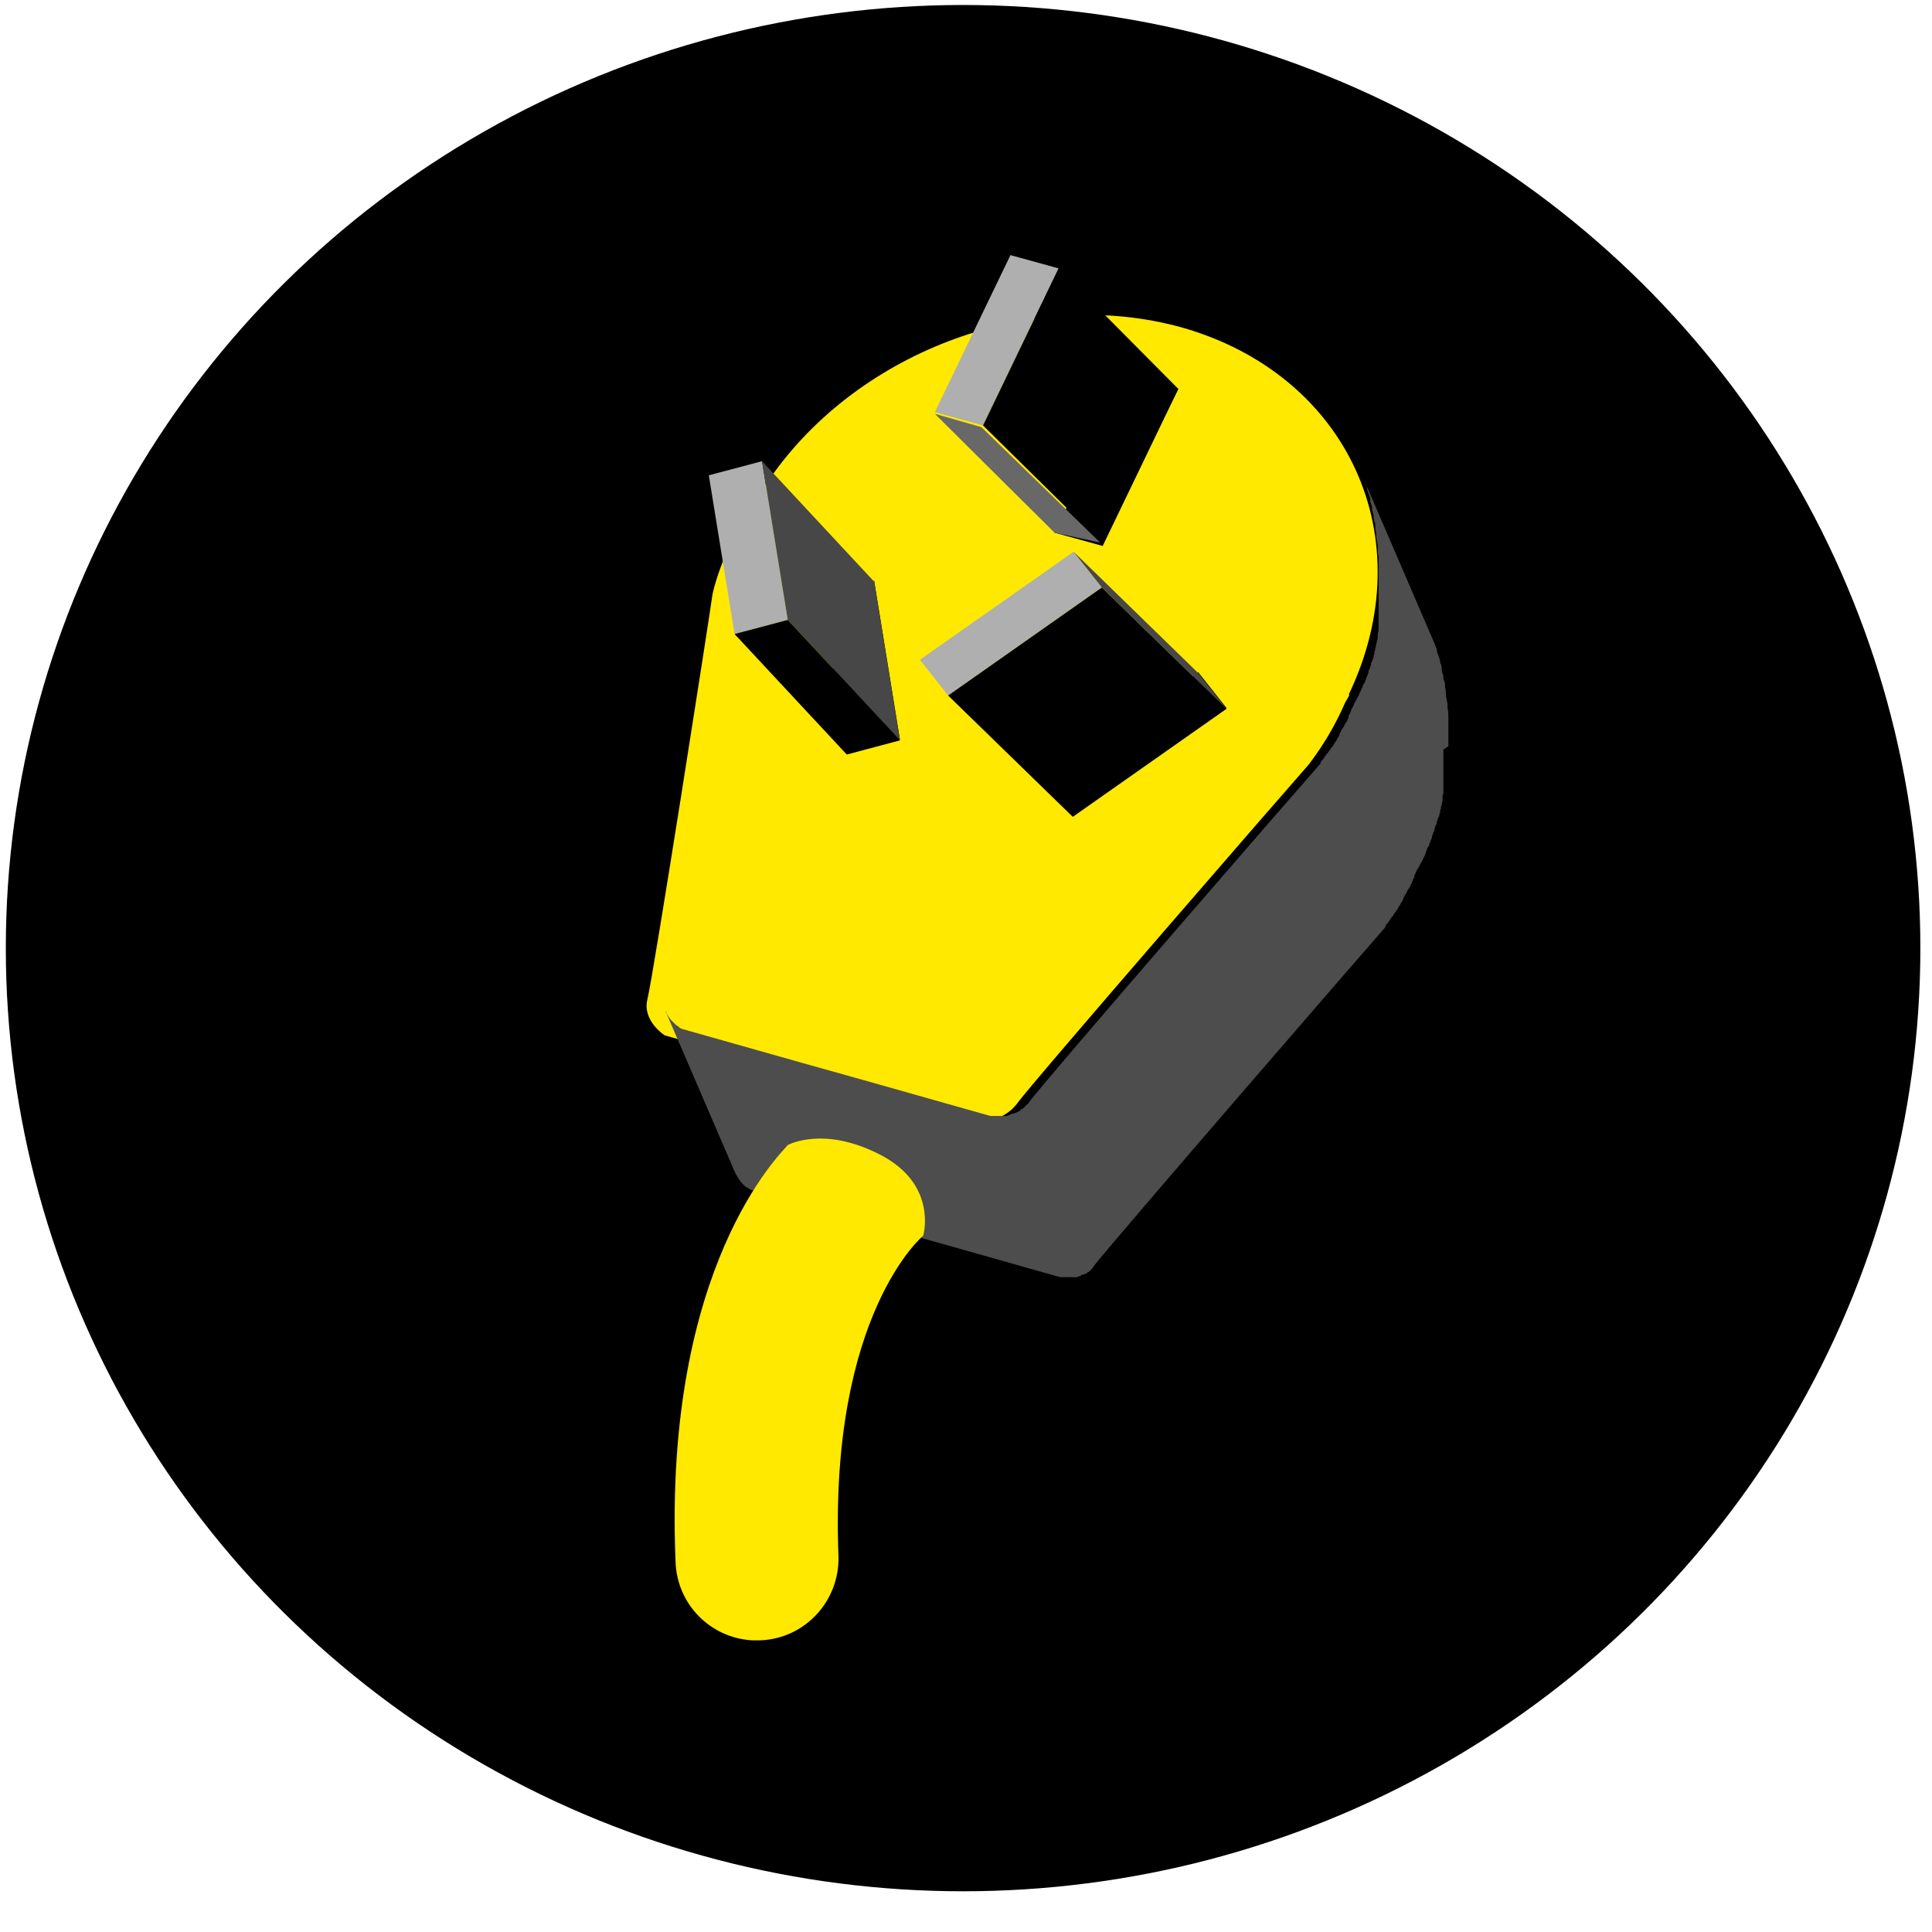 <svg xmlns="http://www.w3.org/2000/svg" viewBox="0 0 23.25 23.25"><defs><style>      .cls-1 {        fill: #ffe900;      }      .cls-2 {        fill: #686868;      }      .cls-3 {        fill: #afafaf;      }      .cls-4 {        fill: #474747;      }      .cls-5 {        fill: #4d4d4d;      }      .cls-6 {        mix-blend-mode: multiply;      }      .cls-7 {        isolation: isolate;      }    </style></defs><g class="cls-7"><g id="Capa_1" data-name="Capa 1"><g class="cls-6"><ellipse cx="11.59" cy="11.41" rx="11.52" ry="11.35"></ellipse><g><g><path class="cls-1" d="M16.24,8.36s-.03,.06-.05,.09c-.2,.46-.43,.73-.44,.75-.17,.19-3.34,3.84-3.51,4.08-.18,.24-.51,.23-.52,.23l-1.45-.41-.82-.23-1.45-.41s-.27-.17-.21-.43c.07-.27,.75-4.62,.78-4.85,0-.03,.13-.65,.64-1.34,1.04-1.58,3.17-2.41,5.01-1.9,2.01,.57,2.91,2.54,2.01,4.42Zm-6.05,.71l.64-.17-.31-1.91-.64,.17,.31,1.91m2.72,.75l1.85-1.3-.34-.43-1.85,1.3,.34,.43m.36-3.25l.91-1.89-.58-.16-.91,1.89,.58,.16"></path><path class="cls-5" d="M17.43,8.98s0-.03,0-.04c0,0,0,0,0,0,0,0,0,0,0-.01,0-.04,0-.09,0-.13,0,0,0,0,0-.01,0-.04,0-.09,0-.13,0,0,0-.01,0-.02,0-.04,0-.08-.01-.12,0,0,0-.02,0-.02,0-.04-.01-.08-.02-.13,0,0,0,0,0,0,0,0,0-.01,0-.02,0-.03,0-.05-.01-.08,0,0,0-.02,0-.03,0-.02-.01-.05-.02-.07,0,0,0-.01,0-.02,0-.03-.02-.06-.02-.09,0,0,0-.01,0-.02,0-.02-.01-.05-.02-.07,0,0,0,0,0-.01,0,0,0,0,0-.01-.01-.04-.03-.08-.04-.12,0,0,0-.01,0-.02-.02-.04-.03-.08-.05-.12l-.84-1.95s.03,.08,.05,.12c0,0,0,.01,0,.02,.01,.04,.03,.08,.04,.12,0,0,0,.02,0,.03,0,.02,.02,.05,.02,.07,0,0,0,.01,0,.02,0,.03,.02,.06,.02,.09,0,0,0,.01,0,.02,0,.02,.01,.05,.02,.07,0,0,0,.02,0,.03,0,.03,0,.05,.01,.08,0,0,0,.01,0,.02,0,.04,.01,.08,.02,.13,0,0,0,.02,0,.02,0,.04,0,.08,.01,.12,0,0,0,.01,0,.02,0,.04,0,.09,0,.13,0,0,0,0,0,.01,0,.04,0,.09,0,.13,0,0,0,.01,0,.02,0,.01,0,.03,0,.04,0,.01,0,.03,0,.04,0,.01,0,.03,0,.04,0,.01,0,.03,0,.04,0,.01,0,.03,0,.04,0,.01,0,.03,0,.04,0,.01,0,.03,0,.04,0,.01,0,.03,0,.04,0,.01,0,.03,0,.04,0,.01,0,.03,0,.04,0,.01,0,.03,0,.04,0,.01,0,.03,0,.04,0,.01,0,.03,0,.04,0,.01,0,.03,0,.04,0,.02,0,.03-.01,.05,0,.01,0,.03,0,.04,0,.02,0,.03-.01,.05,0,.01,0,.03-.01,.04,0,.02,0,.03-.01,.05,0,.01,0,.03-.01,.04,0,.02,0,.03-.01,.05,0,.01,0,.03-.01,.04,0,.02-.01,.03-.02,.05,0,.01,0,.03-.01,.04,0,.02-.01,.03-.02,.05,0,.01,0,.03-.01,.04,0,.02-.01,.03-.02,.05,0,.01,0,.02-.01,.03,0,.02-.02,.04-.03,.06,0,0,0,.02-.01,.03-.01,.03-.03,.06-.04,.09-.02,.03-.03,.06-.05,.09-.01,.03-.02,.05-.04,.08,0,0,0,.02-.01,.03,0,.02-.02,.03-.02,.05,0,0,0,.02-.01,.03,0,.01-.01,.03-.02,.04,0,0-.01,.02-.02,.03,0,.01-.01,.03-.02,.04,0,0-.01,.02-.02,.03,0,.01-.01,.02-.02,.04,0,0,0,.02-.01,.03,0,.01-.01,.02-.02,.03,0,0,0,.02-.01,.02,0,.01-.01,.02-.02,.03,0,0,0,.01-.01,.02,0,.01-.02,.03-.03,.04,0,0,0,0,0,0,0,.01-.02,.03-.03,.04,0,0,0,0,0,0,0,.01-.02,.03-.03,.04,0,0,0,0,0,0,0,.01-.02,.02-.02,.03,0,0,0,0,0,0,0,0-.01,.02-.02,.03,0,0,0,0,0,0,0,0-.01,.01-.02,.02,0,0,0,0,0,0,0,0,0,.01-.01,.02,0,0,0,0,0,0,0,0,0,0,0,.01,0,0,0,0,0,0,0,0,0,0,0,0h0c-.17,.19-3.34,3.84-3.51,4.08,0,.01-.02,.02-.03,.03,0,0-.01,.01-.02,.02,0,0-.01,.01-.02,.02,0,0-.01,0-.02,.01,0,0-.01,.01-.02,.02,0,0-.01,0-.02,.01,0,0-.01,0-.02,.01,0,0-.02,0-.02,.01,0,0-.01,0-.02,0-.01,0-.03,.01-.04,.02,0,0,0,0,0,0,0,0,0,0,0,0-.01,0-.02,0-.03,.01,0,0,0,0-.01,0,0,0-.01,0-.02,0-.01,0-.02,0-.03,0,0,0,0,0-.01,0-.01,0-.03,0-.04,0-.01,0-.02,0-.03,0,0,0,0,0,0,0,0,0-.01,0-.02,0,0,0,0,0,0,0,0,0-.01,0-.02,0,0,0,0,0,0,0,0,0-.01,0-.02,0,0,0,0,0,0,0,0,0,0,0,0,0,0,0,0,0,0,0,0,0,0,0,0,0l-1.45-.41-.82-.23-1.45-.41s-.02-.01-.04-.03c0,0-.02-.01-.03-.02,0,0,0,0-.01-.01,0,0-.02-.02-.03-.03-.03-.03-.05-.06-.07-.1,0,0,0-.02-.01-.02h0s0,0,0,0l.84,1.95s.05,.09,.08,.12c.01,.01,.02,.02,.03,.03,0,0,.02,.02,.03,.02,.03,.02,.05,.03,.05,.03h0s0,0,0,0l1.45,.41,.82,.23,1.45,.41s0,0,0,0c0,0,0,0,0,0,0,0,0,0,0,0,0,0,0,0,0,0,0,0,.01,0,.02,0,0,0,0,0,0,0,0,0,.01,0,.02,0,0,0,0,0,0,0,0,0,.01,0,.02,0,0,0,0,0,0,0,0,0,.02,0,.03,0,0,0,0,0,0,0,.01,0,.03,0,.04,0,0,0,0,0,.01,0,.01,0,.02,0,.03,0,0,0,0,0,0,0,0,0,0,0,.01,0,0,0,0,0,.01,0,0,0,.02,0,.03-.01,0,0,0,0,0,0,0,0,0,0,0,0,0,0,0,0,0,0,.01,0,.03-.01,.04-.02,0,0,0,0,0,0,0,0,0,0,.01,0,0,0,.02,0,.02-.01,0,0,0,0,0,0,0,0,0,0,.01,0,0,0,.01,0,.02-.01,0,0,0,0,0,0,0,0,0,0,.01-.01,0,0,.01,0,.02-.01,0,0,0,0,0,0,0,0,0,0,.01-.01,0,0,.01-.01,.02-.02,0,0,0,0,0,0,0,0,.02-.02,.02-.03h0c.18-.24,3.34-3.89,3.51-4.08,0,0,0,0,0,0,0,0,0,0,0,0,0,0,0,0,0-.01,0,0,0,0,0,0,0,0,0,0,.01-.02,0,0,0,0,0,0,0,0,0-.01,.02-.02,0,0,0,0,0,0,0,0,.01-.02,.02-.03,0,0,0,0,0,0,0,0,.01-.02,.02-.03,0,0,0,0,0,0,0-.01,.02-.02,.03-.04,0,0,0,0,0,0,0-.01,.02-.03,.03-.04,0,0,0,0,0,0,0-.01,.01-.02,.02-.03,0,0,0,0,0,0,0,0,0-.01,.01-.02,0-.01,.01-.02,.02-.03,0,0,0-.02,.01-.02,0-.01,.01-.02,.02-.03,0,0,0-.02,.01-.03,0-.01,.01-.02,.02-.04,0,0,.01-.02,.02-.03,0-.01,.01-.03,.02-.04,0,0,.01-.02,.02-.03,0-.01,.01-.03,.02-.04,0,0,0-.02,.01-.03,0-.02,.02-.03,.02-.05,0,0,0-.02,.01-.03,.01-.03,.02-.05,.04-.08,.02-.03,.03-.06,.05-.09,.01-.03,.03-.06,.04-.09,0,0,0-.02,.01-.03,0-.02,.02-.04,.03-.06,0-.01,0-.02,.01-.03,0-.02,.01-.03,.02-.05,0-.01,0-.02,.01-.04,0-.02,.01-.03,.02-.05,0-.01,0-.03,.01-.04,0-.02,.01-.03,.02-.05,0-.01,0-.03,.01-.04,0-.02,.01-.03,.02-.05,0-.01,0-.03,.01-.04,0-.02,0-.03,.01-.05,0-.01,0-.03,.01-.04,0-.02,0-.03,.01-.05,0-.01,0-.03,0-.04,0-.02,0-.03,.01-.05,0-.01,0-.03,0-.04,0-.02,0-.03,0-.05,0-.01,0-.03,0-.04,0-.01,0-.03,0-.04,0-.01,0-.03,0-.04,0-.01,0-.03,0-.04,0-.01,0-.03,0-.04,0-.01,0-.03,0-.04,0-.01,0-.03,0-.04,0-.01,0-.03,0-.04,0-.01,0-.03,0-.04,0-.01,0-.03,0-.04,0-.01,0-.03,0-.04Z"></path><polyline class="cls-3" points="11.41 8.37 13.26 7.07 12.92 6.64 11.07 7.94 11.41 8.37"></polyline><polyline class="cls-3" points="8.84 7.63 9.48 7.46 9.17 5.55 8.53 5.72 8.84 7.63"></polyline><polyline class="cls-3" points="12.74 3.23 12.16 3.07 11.25 4.96 11.83 5.12"></polyline><polygon points="12.74 3.23 14.18 4.68 13.26 6.53 11.83 5.12 12.74 3.23"></polygon><polygon class="cls-2" points="11.25 4.98 11.81 5.14 13.24 6.53 12.69 6.41 11.25 4.98"></polygon><polygon points="13.26 7.07 14.76 8.53 12.91 9.83 11.41 8.37 13.26 7.07"></polygon><polygon class="cls-4" points="12.92 6.64 13.26 7.07 14.76 8.53 14.42 8.1 12.92 6.64"></polygon><polygon class="cls-4" points="9.17 5.55 10.52 7 10.83 8.91 9.48 7.46 9.17 5.55"></polygon><polygon points="8.84 7.63 10.19 9.08 10.83 8.91 9.48 7.46 8.84 7.63"></polygon></g><path class="cls-1" d="M9.05,19.74c-.5-.03-.9-.43-.92-.94-.15-3.58,1.28-4.93,1.35-5.02,0,0,.43-.24,1.12,.12s.51,.97,.51,.97h0s-1.13,.94-1.02,3.85c.02,.54-.4,1-.94,1.02-.03,0-.07,0-.1,0Z"></path></g></g></g></g></svg>